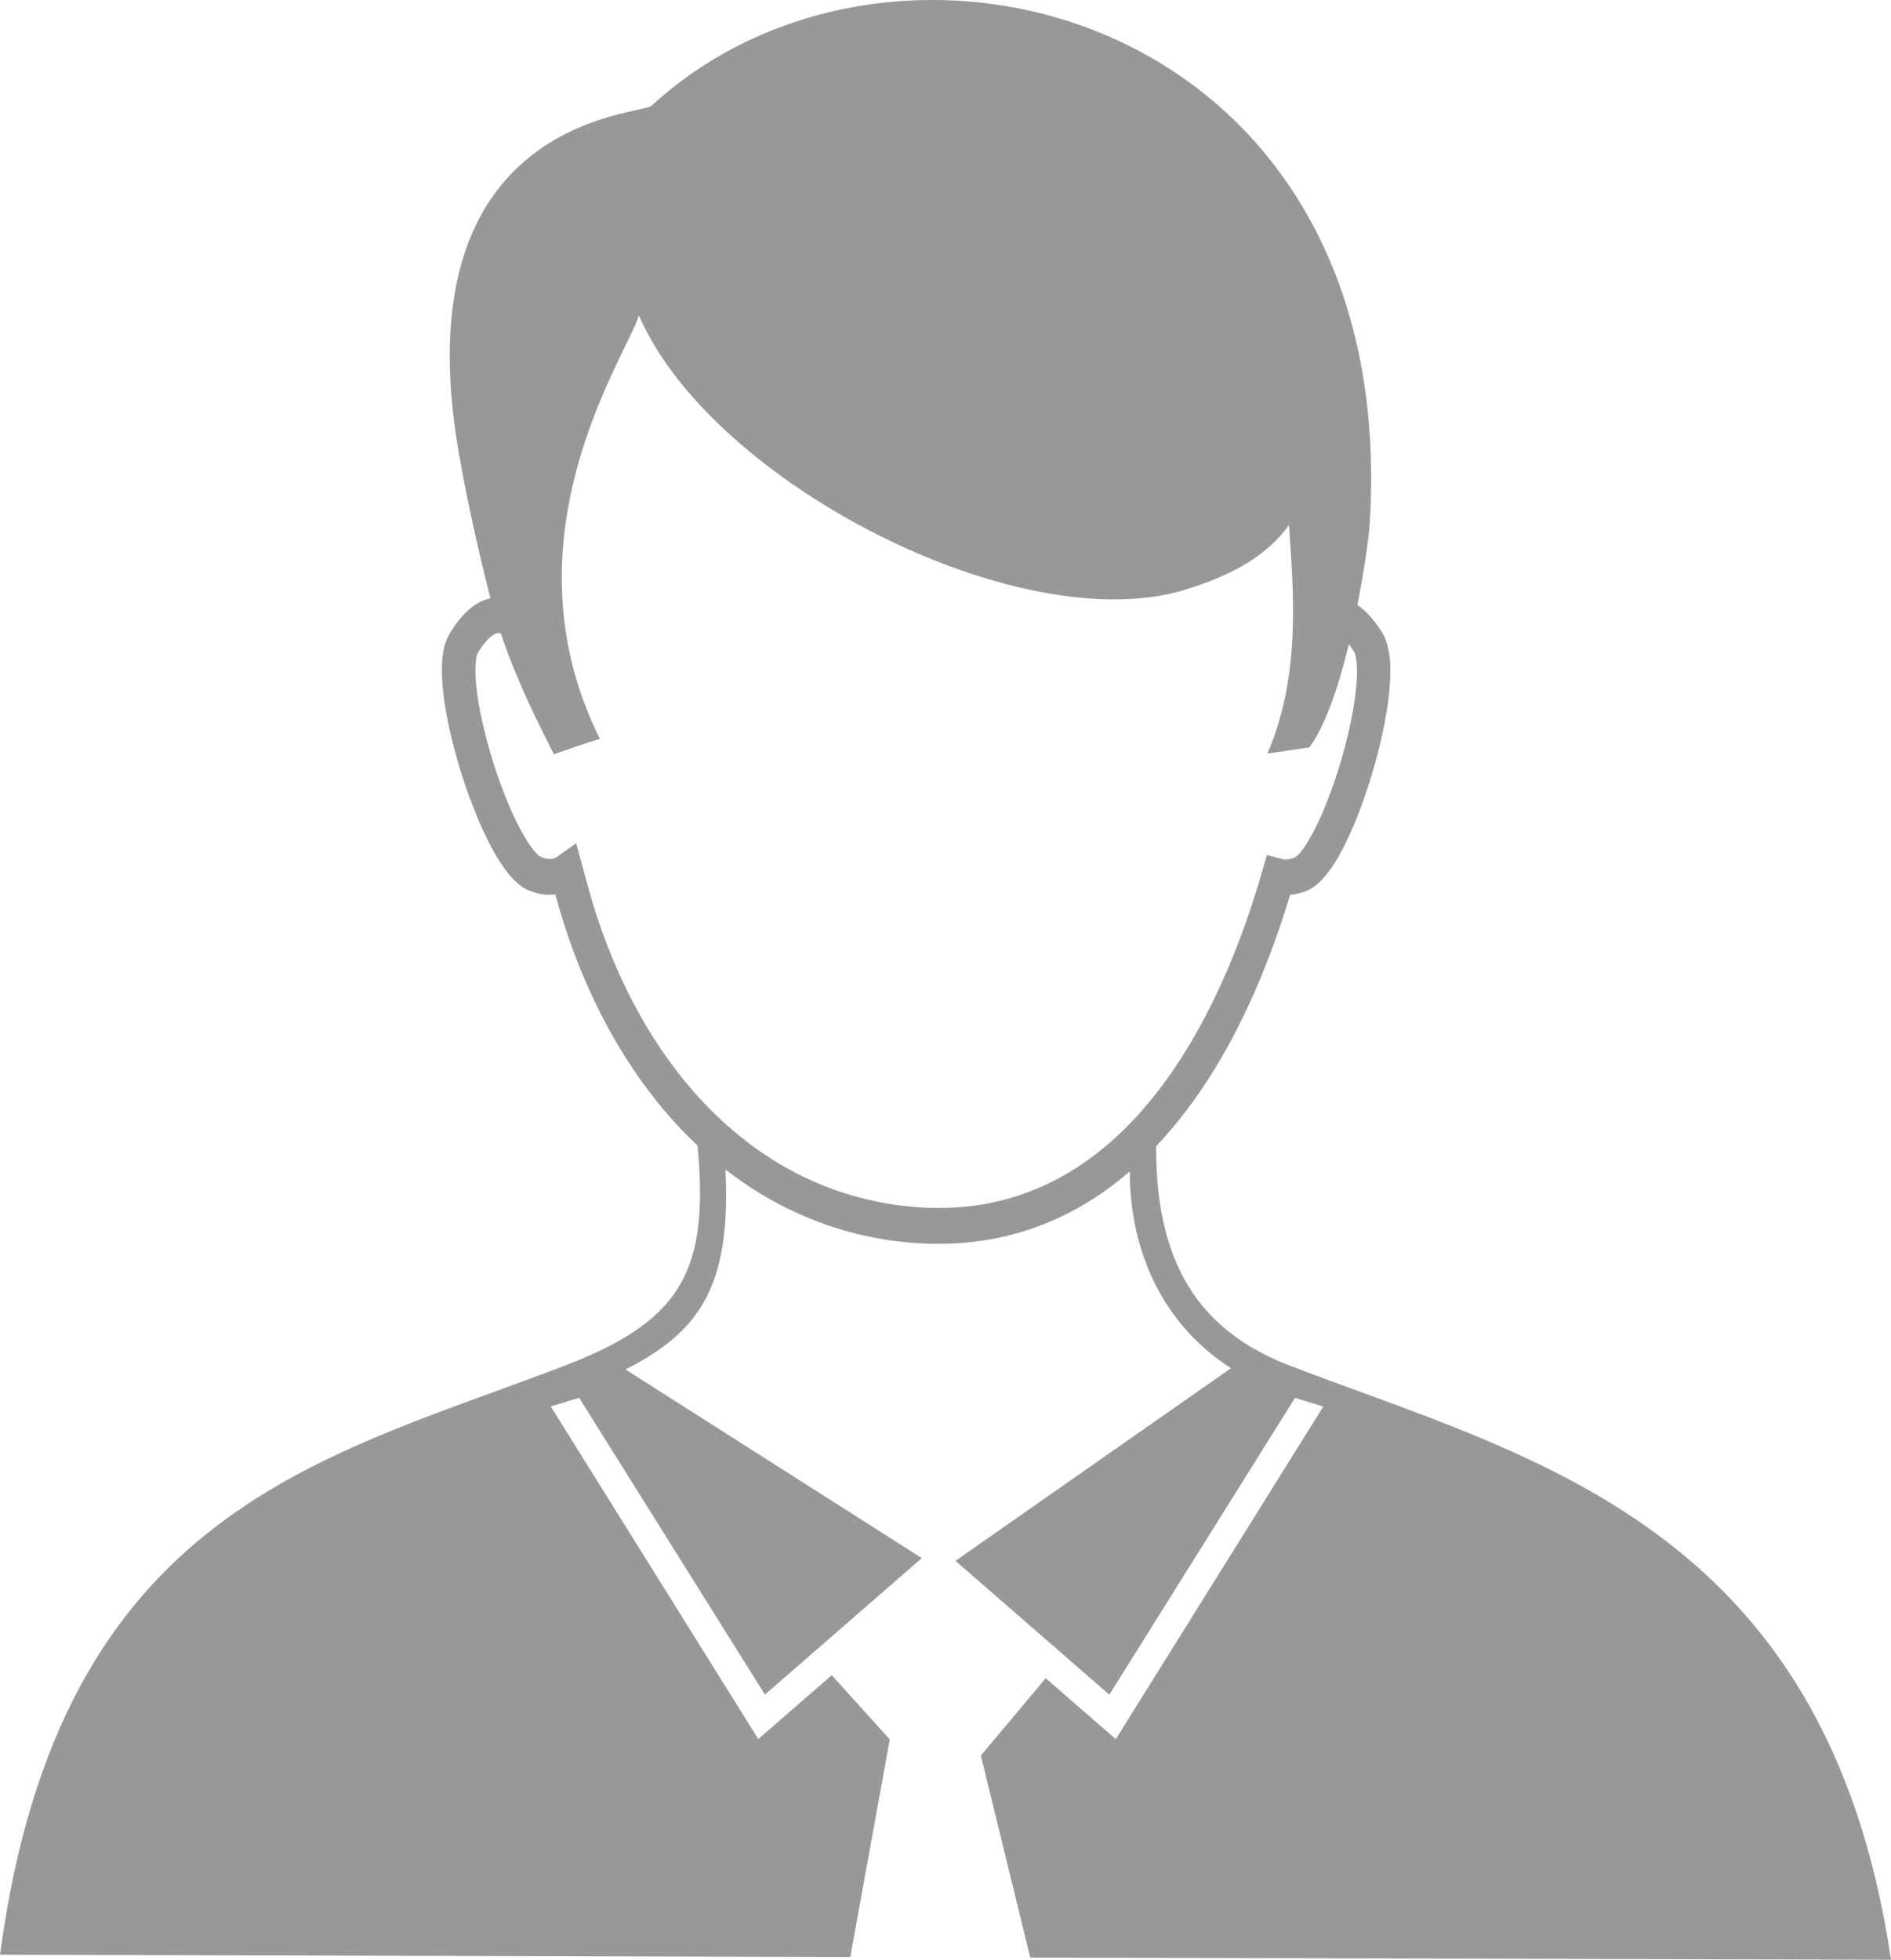 <?xml version="1.0" encoding="utf-8"?>
<!-- Generator: Adobe Illustrator 24.0.1, SVG Export Plug-In . SVG Version: 6.00 Build 0)  -->
<svg version="1.1" id="レイヤー_1" xmlns="http://www.w3.org/2000/svg" xmlns:xlink="http://www.w3.org/1999/xlink" x="0px"
	 y="0px" viewBox="0 0 193 200" style="enable-background:new 0 0 193 200;" xml:space="preserve">
<style type="text/css">
	.st0{fill:#999798;}
</style>
<g>
	<g>
		<g>
			<g>
				<path class="st0" d="M141.73,66.4c-0.13-0.67-0.33-1.31-0.71-1.92l-1.41,1.03l1.41-1.03c-0.71-1.1-1.43-1.95-2.25-2.58
					c-0.67-0.51-1.42-0.83-2.2-0.94c0.03-0.68,0.06-1.37,0.07-2.04l-1.87,6.24l0.81-0.45c0.21-0.11,0.36-0.15,0.49-0.15
					c0.16,0.01,0.38,0.04,0.75,0.32c0.37,0.27,0.86,0.8,1.39,1.65c0.03,0.03,0.12,0.23,0.18,0.58c0.06,0.35,0.11,0.83,0.11,1.41
					c0,1.4-0.25,3.33-0.68,5.37c-0.65,3.08-1.72,6.47-2.87,9.12c-0.58,1.33-1.18,2.47-1.71,3.28c-0.26,0.4-0.52,0.72-0.72,0.92
					c-0.2,0.21-0.35,0.29-0.36,0.29c-0.38,0.16-0.68,0.21-0.92,0.21c-0.14,0-0.27-0.01-0.39-0.05l-1.55-0.4l-0.47,1.63
					c-2.67,9.31-6.67,17.99-12.11,24.25c-2.71,3.13-5.79,5.66-9.25,7.41c-3.47,1.75-7.33,2.73-11.68,2.73c-1.23,0-2.5-0.08-3.8-0.24
					c-8.13-1.02-14.91-4.9-20.32-10.67c-5.4-5.77-9.38-13.48-11.7-22.04c-0.17-0.61-0.34-1.25-0.52-1.9l-0.64-2.38l-1.93,1.37
					c-0.23,0.16-0.45,0.24-0.77,0.24c-0.24,0-0.53-0.05-0.91-0.2c-0.01,0-0.28-0.16-0.6-0.53c-0.57-0.65-1.31-1.86-2.02-3.34
					c-1.07-2.23-2.1-5.1-2.85-7.88c-0.75-2.77-1.22-5.5-1.21-7.3c0-0.52,0.04-0.95,0.09-1.26c0.06-0.31,0.14-0.49,0.16-0.53
					c0.53-0.87,1.02-1.41,1.38-1.69c0.37-0.28,0.58-0.32,0.74-0.32c0.14,0,0.31,0.04,0.56,0.18l0.87,0.52l-2.01-4.48
					c0.01,0.06,0.01,0.12,0.01,0.18c-0.77,0.11-1.51,0.45-2.17,0.96c-0.82,0.64-1.54,1.52-2.23,2.65c-0.35,0.57-0.54,1.18-0.66,1.81
					c-0.12,0.63-0.16,1.28-0.16,1.98c0,1.83,0.32,3.95,0.82,6.19c0.75,3.36,1.94,6.96,3.28,9.92c0.67,1.48,1.38,2.81,2.13,3.89
					c0.38,0.55,0.76,1.03,1.19,1.45c0.43,0.42,0.89,0.78,1.48,1.02c0.7,0.28,1.41,0.44,2.11,0.44c0.19,0,0.38-0.02,0.56-0.05
					l0.03,0.09c2.46,9.07,6.69,17.31,12.56,23.61c5.87,6.29,13.42,10.61,22.33,11.71c1.43,0.18,2.84,0.26,4.2,0.26
					c4.83,0,9.22-1.1,13.13-3.08c5.86-2.96,10.62-7.85,14.42-13.76c3.57-5.55,6.29-12.02,8.34-18.79c0.57-0.05,1.15-0.17,1.73-0.42
					c0.76-0.34,1.31-0.86,1.84-1.48c0.9-1.07,1.7-2.49,2.46-4.15c1.14-2.48,2.16-5.49,2.93-8.46c0.76-2.98,1.26-5.89,1.26-8.29
					C141.91,67.78,141.86,67.07,141.73,66.4z"/>
			</g>
			<path class="st0" d="M50,60.84c-1.05-4.15-2.25-9.32-3.18-14.66C40.9,11.99,65.44,11.77,66.49,10.8
				c25.08-23.09,76.63-9.3,73.3,42.74c-0.18,2.84-2.45,17.93-6.19,22.77c-0.07-0.07-3.95,0.59-4.25,0.59
				c3.56-8.14,2.59-17.16,2.21-23.33c-2.53,3.55-6.59,5.36-10.49,6.58c-16.94,5.3-48.49-10.89-55.86-27.96
				c-1.14,3.91-14.23,22.68-3.98,43.22c-1.24,0.33-4.49,1.49-4.69,1.58C53.5,71.05,51.35,66.18,50,60.84z"/>
		</g>
		<g>
			<path class="st0" d="M84.89,170.96l-7.5,6.52l-21.18-33.95l2.9-0.88l18.96,30.29l16.01-13.93l-30.24-19.25
				c7.72-3.97,11.19-8.64,10.06-22.53c-1.79-1.24-2.89-2.11-2.89-2.11c1.59,13.97-0.81,19.41-13.22,24.19
				C33.2,148.8,6.08,153.87,0,199.49l86.78,0.23l4.03-22.2L84.89,170.96z"/>
			<path class="st0" d="M132.17,142.66l2.89,0.88l-21.18,33.95l-7.15-6.22l-6.62,7.89l5.04,20.62L193,200
				c-6.58-44.61-37.03-51.26-61.48-60.68c-10.98-4.23-14.01-13.04-13.46-24.69c-1.9,1.36-3.95,2.79-6.05,4.18
				c0.83,0.44,1.9,0.35,3.33-0.63c-0.38,8.13,2.58,16.5,10.3,21.45l-28.12,19.66l15.7,13.66L132.17,142.66z"/>
		</g>
	</g>
</g>
</svg>
